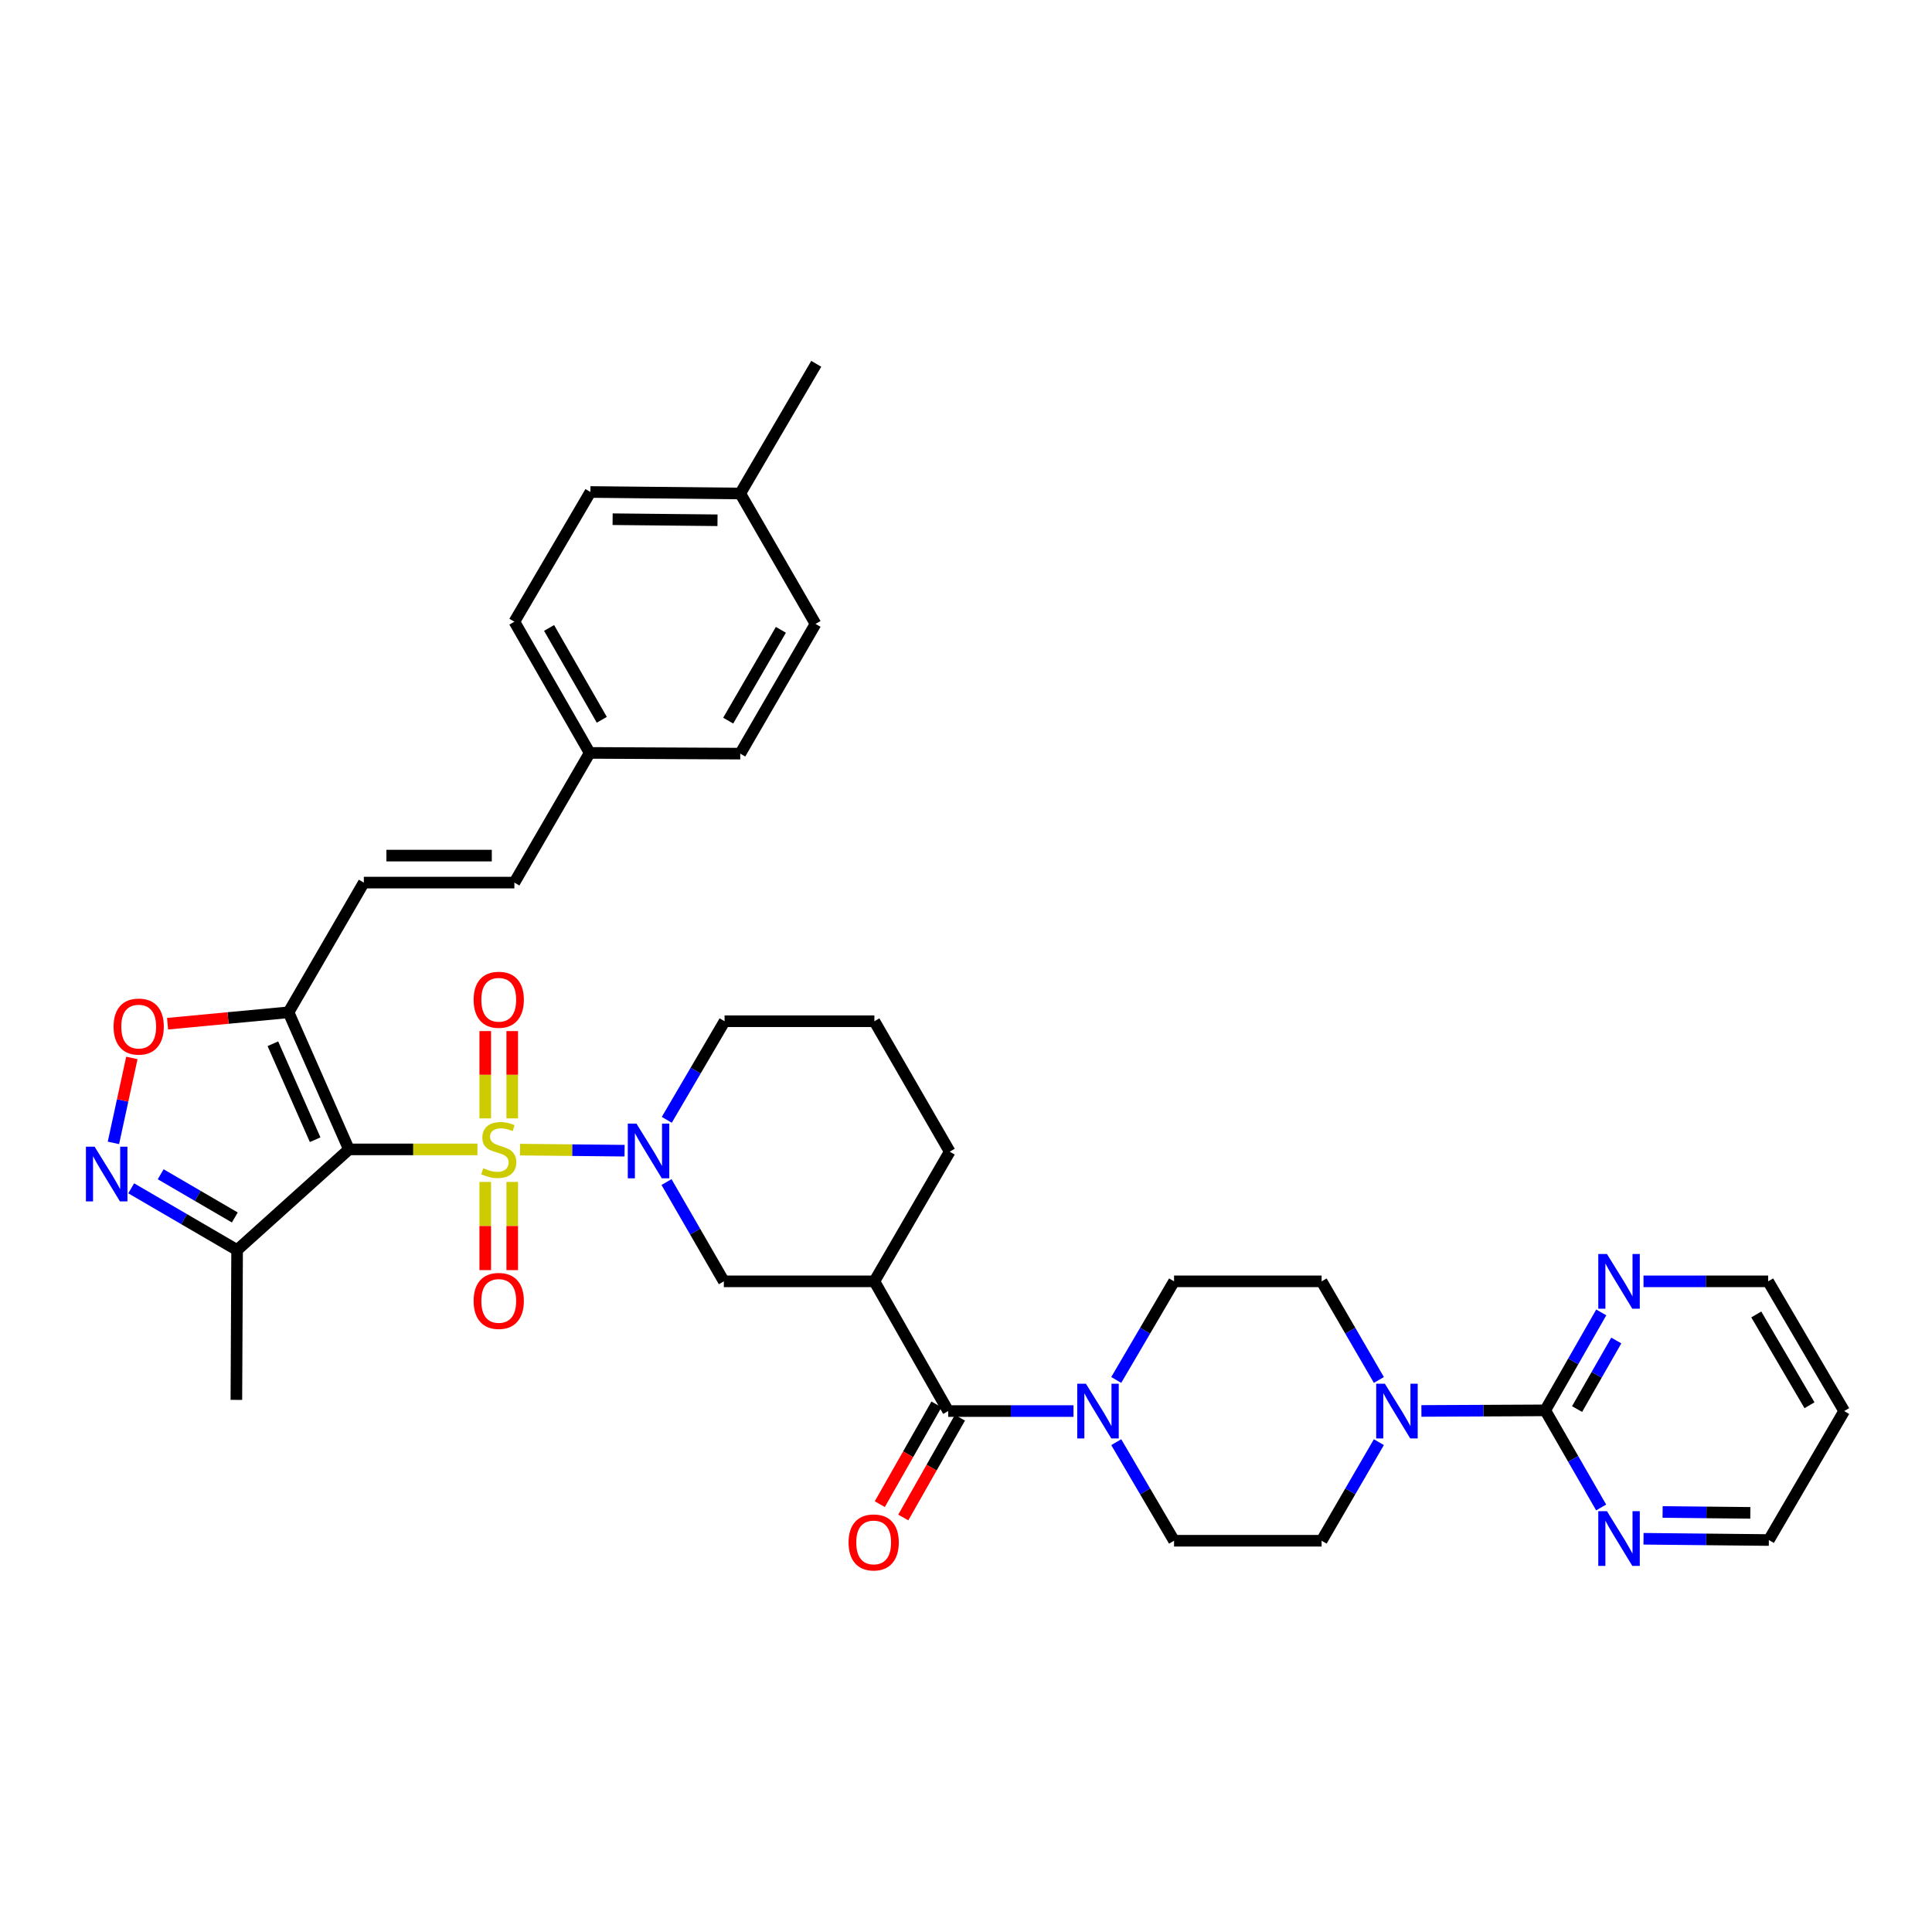 <?xml version='1.0' encoding='iso-8859-1'?>
<svg version='1.1' baseProfile='full'
              xmlns='http://www.w3.org/2000/svg'
                      xmlns:rdkit='http://www.rdkit.org/xml'
                      xmlns:xlink='http://www.w3.org/1999/xlink'
                  xml:space='preserve'
width='1000px' height='1000px' viewBox='0 0 1000 1000'>
<!-- END OF HEADER -->
<rect style='opacity:1.0;fill:#FFFFFF;stroke:none' width='1000' height='1000' x='0' y='0'> </rect>
<path class='bond-0' d='M 247.128,594.927 L 213.861,594.927' style='fill:none;fill-rule:evenodd;stroke:#CCCC00;stroke-width:6px;stroke-linecap:butt;stroke-linejoin:miter;stroke-opacity:1' />
<path class='bond-0' d='M 213.861,594.927 L 180.595,594.927' style='fill:none;fill-rule:evenodd;stroke:#000000;stroke-width:6px;stroke-linecap:butt;stroke-linejoin:miter;stroke-opacity:1' />
<path class='bond-1' d='M 269.165,595.041 L 296.222,595.32' style='fill:none;fill-rule:evenodd;stroke:#CCCC00;stroke-width:6px;stroke-linecap:butt;stroke-linejoin:miter;stroke-opacity:1' />
<path class='bond-1' d='M 296.222,595.32 L 323.28,595.599' style='fill:none;fill-rule:evenodd;stroke:#0000FF;stroke-width:6px;stroke-linecap:butt;stroke-linejoin:miter;stroke-opacity:1' />
<path class='bond-13' d='M 265.132,578.869 L 265.132,556.278' style='fill:none;fill-rule:evenodd;stroke:#CCCC00;stroke-width:6px;stroke-linecap:butt;stroke-linejoin:miter;stroke-opacity:1' />
<path class='bond-13' d='M 265.132,556.278 L 265.132,533.688' style='fill:none;fill-rule:evenodd;stroke:#FF0000;stroke-width:6px;stroke-linecap:butt;stroke-linejoin:miter;stroke-opacity:1' />
<path class='bond-13' d='M 251.161,578.869 L 251.161,556.278' style='fill:none;fill-rule:evenodd;stroke:#CCCC00;stroke-width:6px;stroke-linecap:butt;stroke-linejoin:miter;stroke-opacity:1' />
<path class='bond-13' d='M 251.161,556.278 L 251.161,533.688' style='fill:none;fill-rule:evenodd;stroke:#FF0000;stroke-width:6px;stroke-linecap:butt;stroke-linejoin:miter;stroke-opacity:1' />
<path class='bond-14' d='M 251.161,611.766 L 251.161,634.589' style='fill:none;fill-rule:evenodd;stroke:#CCCC00;stroke-width:6px;stroke-linecap:butt;stroke-linejoin:miter;stroke-opacity:1' />
<path class='bond-14' d='M 251.161,634.589 L 251.161,657.413' style='fill:none;fill-rule:evenodd;stroke:#FF0000;stroke-width:6px;stroke-linecap:butt;stroke-linejoin:miter;stroke-opacity:1' />
<path class='bond-14' d='M 265.132,611.766 L 265.132,634.589' style='fill:none;fill-rule:evenodd;stroke:#CCCC00;stroke-width:6px;stroke-linecap:butt;stroke-linejoin:miter;stroke-opacity:1' />
<path class='bond-14' d='M 265.132,634.589 L 265.132,657.413' style='fill:none;fill-rule:evenodd;stroke:#FF0000;stroke-width:6px;stroke-linecap:butt;stroke-linejoin:miter;stroke-opacity:1' />
<path class='bond-2' d='M 180.595,594.927 L 149.34,523.965' style='fill:none;fill-rule:evenodd;stroke:#000000;stroke-width:6px;stroke-linecap:butt;stroke-linejoin:miter;stroke-opacity:1' />
<path class='bond-2' d='M 163.121,589.914 L 141.242,540.24' style='fill:none;fill-rule:evenodd;stroke:#000000;stroke-width:6px;stroke-linecap:butt;stroke-linejoin:miter;stroke-opacity:1' />
<path class='bond-5' d='M 180.595,594.927 L 122.726,647.022' style='fill:none;fill-rule:evenodd;stroke:#000000;stroke-width:6px;stroke-linecap:butt;stroke-linejoin:miter;stroke-opacity:1' />
<path class='bond-11' d='M 344.986,611.835 L 359.823,637.527' style='fill:none;fill-rule:evenodd;stroke:#0000FF;stroke-width:6px;stroke-linecap:butt;stroke-linejoin:miter;stroke-opacity:1' />
<path class='bond-11' d='M 359.823,637.527 L 374.661,663.22' style='fill:none;fill-rule:evenodd;stroke:#000000;stroke-width:6px;stroke-linecap:butt;stroke-linejoin:miter;stroke-opacity:1' />
<path class='bond-24' d='M 345.125,579.621 L 360.083,554.106' style='fill:none;fill-rule:evenodd;stroke:#0000FF;stroke-width:6px;stroke-linecap:butt;stroke-linejoin:miter;stroke-opacity:1' />
<path class='bond-24' d='M 360.083,554.106 L 375.041,528.591' style='fill:none;fill-rule:evenodd;stroke:#000000;stroke-width:6px;stroke-linecap:butt;stroke-linejoin:miter;stroke-opacity:1' />
<path class='bond-8' d='M 149.34,523.965 L 118.037,526.916' style='fill:none;fill-rule:evenodd;stroke:#000000;stroke-width:6px;stroke-linecap:butt;stroke-linejoin:miter;stroke-opacity:1' />
<path class='bond-8' d='M 118.037,526.916 L 86.735,529.867' style='fill:none;fill-rule:evenodd;stroke:#FF0000;stroke-width:6px;stroke-linecap:butt;stroke-linejoin:miter;stroke-opacity:1' />
<path class='bond-12' d='M 149.34,523.965 L 188.317,456.829' style='fill:none;fill-rule:evenodd;stroke:#000000;stroke-width:6px;stroke-linecap:butt;stroke-linejoin:miter;stroke-opacity:1' />
<path class='bond-3' d='M 67.911,615.07 L 95.318,631.046' style='fill:none;fill-rule:evenodd;stroke:#0000FF;stroke-width:6px;stroke-linecap:butt;stroke-linejoin:miter;stroke-opacity:1' />
<path class='bond-3' d='M 95.318,631.046 L 122.726,647.022' style='fill:none;fill-rule:evenodd;stroke:#000000;stroke-width:6px;stroke-linecap:butt;stroke-linejoin:miter;stroke-opacity:1' />
<path class='bond-3' d='M 83.168,607.793 L 102.353,618.976' style='fill:none;fill-rule:evenodd;stroke:#0000FF;stroke-width:6px;stroke-linecap:butt;stroke-linejoin:miter;stroke-opacity:1' />
<path class='bond-3' d='M 102.353,618.976 L 121.539,630.159' style='fill:none;fill-rule:evenodd;stroke:#000000;stroke-width:6px;stroke-linecap:butt;stroke-linejoin:miter;stroke-opacity:1' />
<path class='bond-37' d='M 58.712,591.557 L 63.482,569.568' style='fill:none;fill-rule:evenodd;stroke:#0000FF;stroke-width:6px;stroke-linecap:butt;stroke-linejoin:miter;stroke-opacity:1' />
<path class='bond-37' d='M 63.482,569.568 L 68.252,547.578' style='fill:none;fill-rule:evenodd;stroke:#FF0000;stroke-width:6px;stroke-linecap:butt;stroke-linejoin:miter;stroke-opacity:1' />
<path class='bond-4' d='M 490.787,730.363 L 452.577,663.22' style='fill:none;fill-rule:evenodd;stroke:#000000;stroke-width:6px;stroke-linecap:butt;stroke-linejoin:miter;stroke-opacity:1' />
<path class='bond-9' d='M 490.787,730.363 L 523.216,730.363' style='fill:none;fill-rule:evenodd;stroke:#000000;stroke-width:6px;stroke-linecap:butt;stroke-linejoin:miter;stroke-opacity:1' />
<path class='bond-9' d='M 523.216,730.363 L 555.644,730.363' style='fill:none;fill-rule:evenodd;stroke:#0000FF;stroke-width:6px;stroke-linecap:butt;stroke-linejoin:miter;stroke-opacity:1' />
<path class='bond-22' d='M 484.713,726.914 L 470.047,752.733' style='fill:none;fill-rule:evenodd;stroke:#000000;stroke-width:6px;stroke-linecap:butt;stroke-linejoin:miter;stroke-opacity:1' />
<path class='bond-22' d='M 470.047,752.733 L 455.381,778.553' style='fill:none;fill-rule:evenodd;stroke:#FF0000;stroke-width:6px;stroke-linecap:butt;stroke-linejoin:miter;stroke-opacity:1' />
<path class='bond-22' d='M 496.86,733.813 L 482.195,759.633' style='fill:none;fill-rule:evenodd;stroke:#000000;stroke-width:6px;stroke-linecap:butt;stroke-linejoin:miter;stroke-opacity:1' />
<path class='bond-22' d='M 482.195,759.633 L 467.529,785.453' style='fill:none;fill-rule:evenodd;stroke:#FF0000;stroke-width:6px;stroke-linecap:butt;stroke-linejoin:miter;stroke-opacity:1' />
<path class='bond-31' d='M 122.726,647.022 L 122.345,724.573' style='fill:none;fill-rule:evenodd;stroke:#000000;stroke-width:6px;stroke-linecap:butt;stroke-linejoin:miter;stroke-opacity:1' />
<path class='bond-6' d='M 452.577,663.22 L 374.661,663.22' style='fill:none;fill-rule:evenodd;stroke:#000000;stroke-width:6px;stroke-linecap:butt;stroke-linejoin:miter;stroke-opacity:1' />
<path class='bond-38' d='M 452.577,663.22 L 491.57,596.099' style='fill:none;fill-rule:evenodd;stroke:#000000;stroke-width:6px;stroke-linecap:butt;stroke-linejoin:miter;stroke-opacity:1' />
<path class='bond-7' d='M 799.814,729.999 L 767.767,730.151' style='fill:none;fill-rule:evenodd;stroke:#000000;stroke-width:6px;stroke-linecap:butt;stroke-linejoin:miter;stroke-opacity:1' />
<path class='bond-7' d='M 767.767,730.151 L 735.721,730.303' style='fill:none;fill-rule:evenodd;stroke:#0000FF;stroke-width:6px;stroke-linecap:butt;stroke-linejoin:miter;stroke-opacity:1' />
<path class='bond-15' d='M 799.814,729.999 L 814.312,704.651' style='fill:none;fill-rule:evenodd;stroke:#000000;stroke-width:6px;stroke-linecap:butt;stroke-linejoin:miter;stroke-opacity:1' />
<path class='bond-15' d='M 814.312,704.651 L 828.809,679.303' style='fill:none;fill-rule:evenodd;stroke:#0000FF;stroke-width:6px;stroke-linecap:butt;stroke-linejoin:miter;stroke-opacity:1' />
<path class='bond-15' d='M 816.291,729.33 L 826.439,711.587' style='fill:none;fill-rule:evenodd;stroke:#000000;stroke-width:6px;stroke-linecap:butt;stroke-linejoin:miter;stroke-opacity:1' />
<path class='bond-15' d='M 826.439,711.587 L 836.587,693.843' style='fill:none;fill-rule:evenodd;stroke:#0000FF;stroke-width:6px;stroke-linecap:butt;stroke-linejoin:miter;stroke-opacity:1' />
<path class='bond-16' d='M 799.814,729.999 L 814.284,755.13' style='fill:none;fill-rule:evenodd;stroke:#000000;stroke-width:6px;stroke-linecap:butt;stroke-linejoin:miter;stroke-opacity:1' />
<path class='bond-16' d='M 814.284,755.13 L 828.754,780.262' style='fill:none;fill-rule:evenodd;stroke:#0000FF;stroke-width:6px;stroke-linecap:butt;stroke-linejoin:miter;stroke-opacity:1' />
<path class='bond-18' d='M 577.769,746.469 L 592.729,771.976' style='fill:none;fill-rule:evenodd;stroke:#0000FF;stroke-width:6px;stroke-linecap:butt;stroke-linejoin:miter;stroke-opacity:1' />
<path class='bond-18' d='M 592.729,771.976 L 607.689,797.484' style='fill:none;fill-rule:evenodd;stroke:#000000;stroke-width:6px;stroke-linecap:butt;stroke-linejoin:miter;stroke-opacity:1' />
<path class='bond-19' d='M 577.766,714.258 L 592.727,688.739' style='fill:none;fill-rule:evenodd;stroke:#0000FF;stroke-width:6px;stroke-linecap:butt;stroke-linejoin:miter;stroke-opacity:1' />
<path class='bond-19' d='M 592.727,688.739 L 607.689,663.22' style='fill:none;fill-rule:evenodd;stroke:#000000;stroke-width:6px;stroke-linecap:butt;stroke-linejoin:miter;stroke-opacity:1' />
<path class='bond-10' d='M 713.711,714.262 L 698.89,688.741' style='fill:none;fill-rule:evenodd;stroke:#0000FF;stroke-width:6px;stroke-linecap:butt;stroke-linejoin:miter;stroke-opacity:1' />
<path class='bond-10' d='M 698.89,688.741 L 684.069,663.22' style='fill:none;fill-rule:evenodd;stroke:#000000;stroke-width:6px;stroke-linecap:butt;stroke-linejoin:miter;stroke-opacity:1' />
<path class='bond-39' d='M 713.708,746.464 L 698.888,771.974' style='fill:none;fill-rule:evenodd;stroke:#0000FF;stroke-width:6px;stroke-linecap:butt;stroke-linejoin:miter;stroke-opacity:1' />
<path class='bond-39' d='M 698.888,771.974 L 684.069,797.484' style='fill:none;fill-rule:evenodd;stroke:#000000;stroke-width:6px;stroke-linecap:butt;stroke-linejoin:miter;stroke-opacity:1' />
<path class='bond-17' d='M 188.317,456.829 L 266.242,456.829' style='fill:none;fill-rule:evenodd;stroke:#000000;stroke-width:6px;stroke-linecap:butt;stroke-linejoin:miter;stroke-opacity:1' />
<path class='bond-17' d='M 200.006,442.858 L 254.553,442.858' style='fill:none;fill-rule:evenodd;stroke:#000000;stroke-width:6px;stroke-linecap:butt;stroke-linejoin:miter;stroke-opacity:1' />
<path class='bond-33' d='M 850.678,663.22 L 882.936,663.22' style='fill:none;fill-rule:evenodd;stroke:#0000FF;stroke-width:6px;stroke-linecap:butt;stroke-linejoin:miter;stroke-opacity:1' />
<path class='bond-33' d='M 882.936,663.22 L 915.195,663.22' style='fill:none;fill-rule:evenodd;stroke:#000000;stroke-width:6px;stroke-linecap:butt;stroke-linejoin:miter;stroke-opacity:1' />
<path class='bond-34' d='M 850.687,796.464 L 883.123,796.791' style='fill:none;fill-rule:evenodd;stroke:#0000FF;stroke-width:6px;stroke-linecap:butt;stroke-linejoin:miter;stroke-opacity:1' />
<path class='bond-34' d='M 883.123,796.791 L 915.56,797.119' style='fill:none;fill-rule:evenodd;stroke:#000000;stroke-width:6px;stroke-linecap:butt;stroke-linejoin:miter;stroke-opacity:1' />
<path class='bond-34' d='M 860.559,782.592 L 883.265,782.822' style='fill:none;fill-rule:evenodd;stroke:#0000FF;stroke-width:6px;stroke-linecap:butt;stroke-linejoin:miter;stroke-opacity:1' />
<path class='bond-34' d='M 883.265,782.822 L 905.97,783.051' style='fill:none;fill-rule:evenodd;stroke:#000000;stroke-width:6px;stroke-linecap:butt;stroke-linejoin:miter;stroke-opacity:1' />
<path class='bond-23' d='M 266.242,456.829 L 305.219,389.7' style='fill:none;fill-rule:evenodd;stroke:#000000;stroke-width:6px;stroke-linecap:butt;stroke-linejoin:miter;stroke-opacity:1' />
<path class='bond-20' d='M 607.689,797.484 L 684.069,797.484' style='fill:none;fill-rule:evenodd;stroke:#000000;stroke-width:6px;stroke-linecap:butt;stroke-linejoin:miter;stroke-opacity:1' />
<path class='bond-21' d='M 607.689,663.22 L 684.069,663.22' style='fill:none;fill-rule:evenodd;stroke:#000000;stroke-width:6px;stroke-linecap:butt;stroke-linejoin:miter;stroke-opacity:1' />
<path class='bond-27' d='M 305.219,389.7 L 383.152,390.081' style='fill:none;fill-rule:evenodd;stroke:#000000;stroke-width:6px;stroke-linecap:butt;stroke-linejoin:miter;stroke-opacity:1' />
<path class='bond-28' d='M 305.219,389.7 L 266.242,321.788' style='fill:none;fill-rule:evenodd;stroke:#000000;stroke-width:6px;stroke-linecap:butt;stroke-linejoin:miter;stroke-opacity:1' />
<path class='bond-28' d='M 311.489,372.559 L 284.205,325.021' style='fill:none;fill-rule:evenodd;stroke:#000000;stroke-width:6px;stroke-linecap:butt;stroke-linejoin:miter;stroke-opacity:1' />
<path class='bond-35' d='M 375.041,528.591 L 452.577,528.591' style='fill:none;fill-rule:evenodd;stroke:#000000;stroke-width:6px;stroke-linecap:butt;stroke-linejoin:miter;stroke-opacity:1' />
<path class='bond-25' d='M 491.57,596.099 L 452.577,528.591' style='fill:none;fill-rule:evenodd;stroke:#000000;stroke-width:6px;stroke-linecap:butt;stroke-linejoin:miter;stroke-opacity:1' />
<path class='bond-26' d='M 383.152,255.436 L 305.6,254.652' style='fill:none;fill-rule:evenodd;stroke:#000000;stroke-width:6px;stroke-linecap:butt;stroke-linejoin:miter;stroke-opacity:1' />
<path class='bond-26' d='M 371.378,269.288 L 317.091,268.739' style='fill:none;fill-rule:evenodd;stroke:#000000;stroke-width:6px;stroke-linecap:butt;stroke-linejoin:miter;stroke-opacity:1' />
<path class='bond-36' d='M 383.152,255.436 L 422.494,188.308' style='fill:none;fill-rule:evenodd;stroke:#000000;stroke-width:6px;stroke-linecap:butt;stroke-linejoin:miter;stroke-opacity:1' />
<path class='bond-40' d='M 383.152,255.436 L 422.114,322.937' style='fill:none;fill-rule:evenodd;stroke:#000000;stroke-width:6px;stroke-linecap:butt;stroke-linejoin:miter;stroke-opacity:1' />
<path class='bond-29' d='M 383.152,390.081 L 422.114,322.937' style='fill:none;fill-rule:evenodd;stroke:#000000;stroke-width:6px;stroke-linecap:butt;stroke-linejoin:miter;stroke-opacity:1' />
<path class='bond-29' d='M 376.912,372.997 L 404.186,325.997' style='fill:none;fill-rule:evenodd;stroke:#000000;stroke-width:6px;stroke-linecap:butt;stroke-linejoin:miter;stroke-opacity:1' />
<path class='bond-30' d='M 266.242,321.788 L 305.6,254.652' style='fill:none;fill-rule:evenodd;stroke:#000000;stroke-width:6px;stroke-linecap:butt;stroke-linejoin:miter;stroke-opacity:1' />
<path class='bond-32' d='M 954.545,730.363 L 915.56,797.119' style='fill:none;fill-rule:evenodd;stroke:#000000;stroke-width:6px;stroke-linecap:butt;stroke-linejoin:miter;stroke-opacity:1' />
<path class='bond-41' d='M 954.545,730.363 L 915.195,663.22' style='fill:none;fill-rule:evenodd;stroke:#000000;stroke-width:6px;stroke-linecap:butt;stroke-linejoin:miter;stroke-opacity:1' />
<path class='bond-41' d='M 936.59,727.356 L 909.045,680.355' style='fill:none;fill-rule:evenodd;stroke:#000000;stroke-width:6px;stroke-linecap:butt;stroke-linejoin:miter;stroke-opacity:1' />
<path  class='atom-0' d='M 250.147 604.647
Q 250.467 604.767, 251.787 605.327
Q 253.107 605.887, 254.547 606.247
Q 256.027 606.567, 257.467 606.567
Q 260.147 606.567, 261.707 605.287
Q 263.267 603.967, 263.267 601.687
Q 263.267 600.127, 262.467 599.167
Q 261.707 598.207, 260.507 597.687
Q 259.307 597.167, 257.307 596.567
Q 254.787 595.807, 253.267 595.087
Q 251.787 594.367, 250.707 592.847
Q 249.667 591.327, 249.667 588.767
Q 249.667 585.207, 252.067 583.007
Q 254.507 580.807, 259.307 580.807
Q 262.587 580.807, 266.307 582.367
L 265.387 585.447
Q 261.987 584.047, 259.427 584.047
Q 256.667 584.047, 255.147 585.207
Q 253.627 586.327, 253.667 588.287
Q 253.667 589.807, 254.427 590.727
Q 255.227 591.647, 256.347 592.167
Q 257.507 592.687, 259.427 593.287
Q 261.987 594.087, 263.507 594.887
Q 265.027 595.687, 266.107 597.327
Q 267.227 598.927, 267.227 601.687
Q 267.227 605.607, 264.587 607.727
Q 261.987 609.807, 257.627 609.807
Q 255.107 609.807, 253.187 609.247
Q 251.307 608.727, 249.067 607.807
L 250.147 604.647
' fill='#CCCC00'/>
<path  class='atom-2' d='M 329.423 581.567
L 338.703 596.567
Q 339.623 598.047, 341.103 600.727
Q 342.583 603.407, 342.663 603.567
L 342.663 581.567
L 346.423 581.567
L 346.423 609.887
L 342.543 609.887
L 332.583 593.487
Q 331.423 591.567, 330.183 589.367
Q 328.983 587.167, 328.623 586.487
L 328.623 609.887
L 324.943 609.887
L 324.943 581.567
L 329.423 581.567
' fill='#0000FF'/>
<path  class='atom-4' d='M 48.957 593.511
L 58.237 608.511
Q 59.157 609.991, 60.637 612.671
Q 62.117 615.351, 62.197 615.511
L 62.197 593.511
L 65.957 593.511
L 65.957 621.831
L 62.077 621.831
L 52.117 605.431
Q 50.957 603.511, 49.717 601.311
Q 48.517 599.111, 48.157 598.431
L 48.157 621.831
L 44.477 621.831
L 44.477 593.511
L 48.957 593.511
' fill='#0000FF'/>
<path  class='atom-9' d='M 58.788 531.356
Q 58.788 524.556, 62.148 520.756
Q 65.508 516.956, 71.788 516.956
Q 78.068 516.956, 81.428 520.756
Q 84.788 524.556, 84.788 531.356
Q 84.788 538.236, 81.388 542.156
Q 77.988 546.036, 71.788 546.036
Q 65.548 546.036, 62.148 542.156
Q 58.788 538.276, 58.788 531.356
M 71.788 542.836
Q 76.108 542.836, 78.428 539.956
Q 80.788 537.036, 80.788 531.356
Q 80.788 525.796, 78.428 522.996
Q 76.108 520.156, 71.788 520.156
Q 67.468 520.156, 65.108 522.956
Q 62.788 525.756, 62.788 531.356
Q 62.788 537.076, 65.108 539.956
Q 67.468 542.836, 71.788 542.836
' fill='#FF0000'/>
<path  class='atom-10' d='M 562.063 716.203
L 571.343 731.203
Q 572.263 732.683, 573.743 735.363
Q 575.223 738.043, 575.303 738.203
L 575.303 716.203
L 579.063 716.203
L 579.063 744.523
L 575.183 744.523
L 565.223 728.123
Q 564.063 726.203, 562.823 724.003
Q 561.623 721.803, 561.263 721.123
L 561.263 744.523
L 557.583 744.523
L 557.583 716.203
L 562.063 716.203
' fill='#0000FF'/>
<path  class='atom-11' d='M 716.802 716.203
L 726.082 731.203
Q 727.002 732.683, 728.482 735.363
Q 729.962 738.043, 730.042 738.203
L 730.042 716.203
L 733.802 716.203
L 733.802 744.523
L 729.922 744.523
L 719.962 728.123
Q 718.802 726.203, 717.562 724.003
Q 716.362 721.803, 716.002 721.123
L 716.002 744.523
L 712.322 744.523
L 712.322 716.203
L 716.802 716.203
' fill='#0000FF'/>
<path  class='atom-14' d='M 245.147 517.471
Q 245.147 510.671, 248.507 506.871
Q 251.867 503.071, 258.147 503.071
Q 264.427 503.071, 267.787 506.871
Q 271.147 510.671, 271.147 517.471
Q 271.147 524.351, 267.747 528.271
Q 264.347 532.151, 258.147 532.151
Q 251.907 532.151, 248.507 528.271
Q 245.147 524.391, 245.147 517.471
M 258.147 528.951
Q 262.467 528.951, 264.787 526.071
Q 267.147 523.151, 267.147 517.471
Q 267.147 511.911, 264.787 509.111
Q 262.467 506.271, 258.147 506.271
Q 253.827 506.271, 251.467 509.071
Q 249.147 511.871, 249.147 517.471
Q 249.147 523.191, 251.467 526.071
Q 253.827 528.951, 258.147 528.951
' fill='#FF0000'/>
<path  class='atom-15' d='M 245.147 673.351
Q 245.147 666.551, 248.507 662.751
Q 251.867 658.951, 258.147 658.951
Q 264.427 658.951, 267.787 662.751
Q 271.147 666.551, 271.147 673.351
Q 271.147 680.231, 267.747 684.151
Q 264.347 688.031, 258.147 688.031
Q 251.907 688.031, 248.507 684.151
Q 245.147 680.271, 245.147 673.351
M 258.147 684.831
Q 262.467 684.831, 264.787 681.951
Q 267.147 679.031, 267.147 673.351
Q 267.147 667.791, 264.787 664.991
Q 262.467 662.151, 258.147 662.151
Q 253.827 662.151, 251.467 664.951
Q 249.147 667.751, 249.147 673.351
Q 249.147 679.071, 251.467 681.951
Q 253.827 684.831, 258.147 684.831
' fill='#FF0000'/>
<path  class='atom-16' d='M 831.748 649.06
L 841.028 664.06
Q 841.948 665.54, 843.428 668.22
Q 844.908 670.9, 844.988 671.06
L 844.988 649.06
L 848.748 649.06
L 848.748 677.38
L 844.868 677.38
L 834.908 660.98
Q 833.748 659.06, 832.508 656.86
Q 831.308 654.66, 830.948 653.98
L 830.948 677.38
L 827.268 677.38
L 827.268 649.06
L 831.748 649.06
' fill='#0000FF'/>
<path  class='atom-17' d='M 831.748 782.175
L 841.028 797.175
Q 841.948 798.655, 843.428 801.335
Q 844.908 804.015, 844.988 804.175
L 844.988 782.175
L 848.748 782.175
L 848.748 810.495
L 844.868 810.495
L 834.908 794.095
Q 833.748 792.175, 832.508 789.975
Q 831.308 787.775, 830.948 787.095
L 830.948 810.495
L 827.268 810.495
L 827.268 782.175
L 831.748 782.175
' fill='#0000FF'/>
<path  class='atom-23' d='M 439.212 798.356
Q 439.212 791.556, 442.572 787.756
Q 445.932 783.956, 452.212 783.956
Q 458.492 783.956, 461.852 787.756
Q 465.212 791.556, 465.212 798.356
Q 465.212 805.236, 461.812 809.156
Q 458.412 813.036, 452.212 813.036
Q 445.972 813.036, 442.572 809.156
Q 439.212 805.276, 439.212 798.356
M 452.212 809.836
Q 456.532 809.836, 458.852 806.956
Q 461.212 804.036, 461.212 798.356
Q 461.212 792.796, 458.852 789.996
Q 456.532 787.156, 452.212 787.156
Q 447.892 787.156, 445.532 789.956
Q 443.212 792.756, 443.212 798.356
Q 443.212 804.076, 445.532 806.956
Q 447.892 809.836, 452.212 809.836
' fill='#FF0000'/>
</svg>
